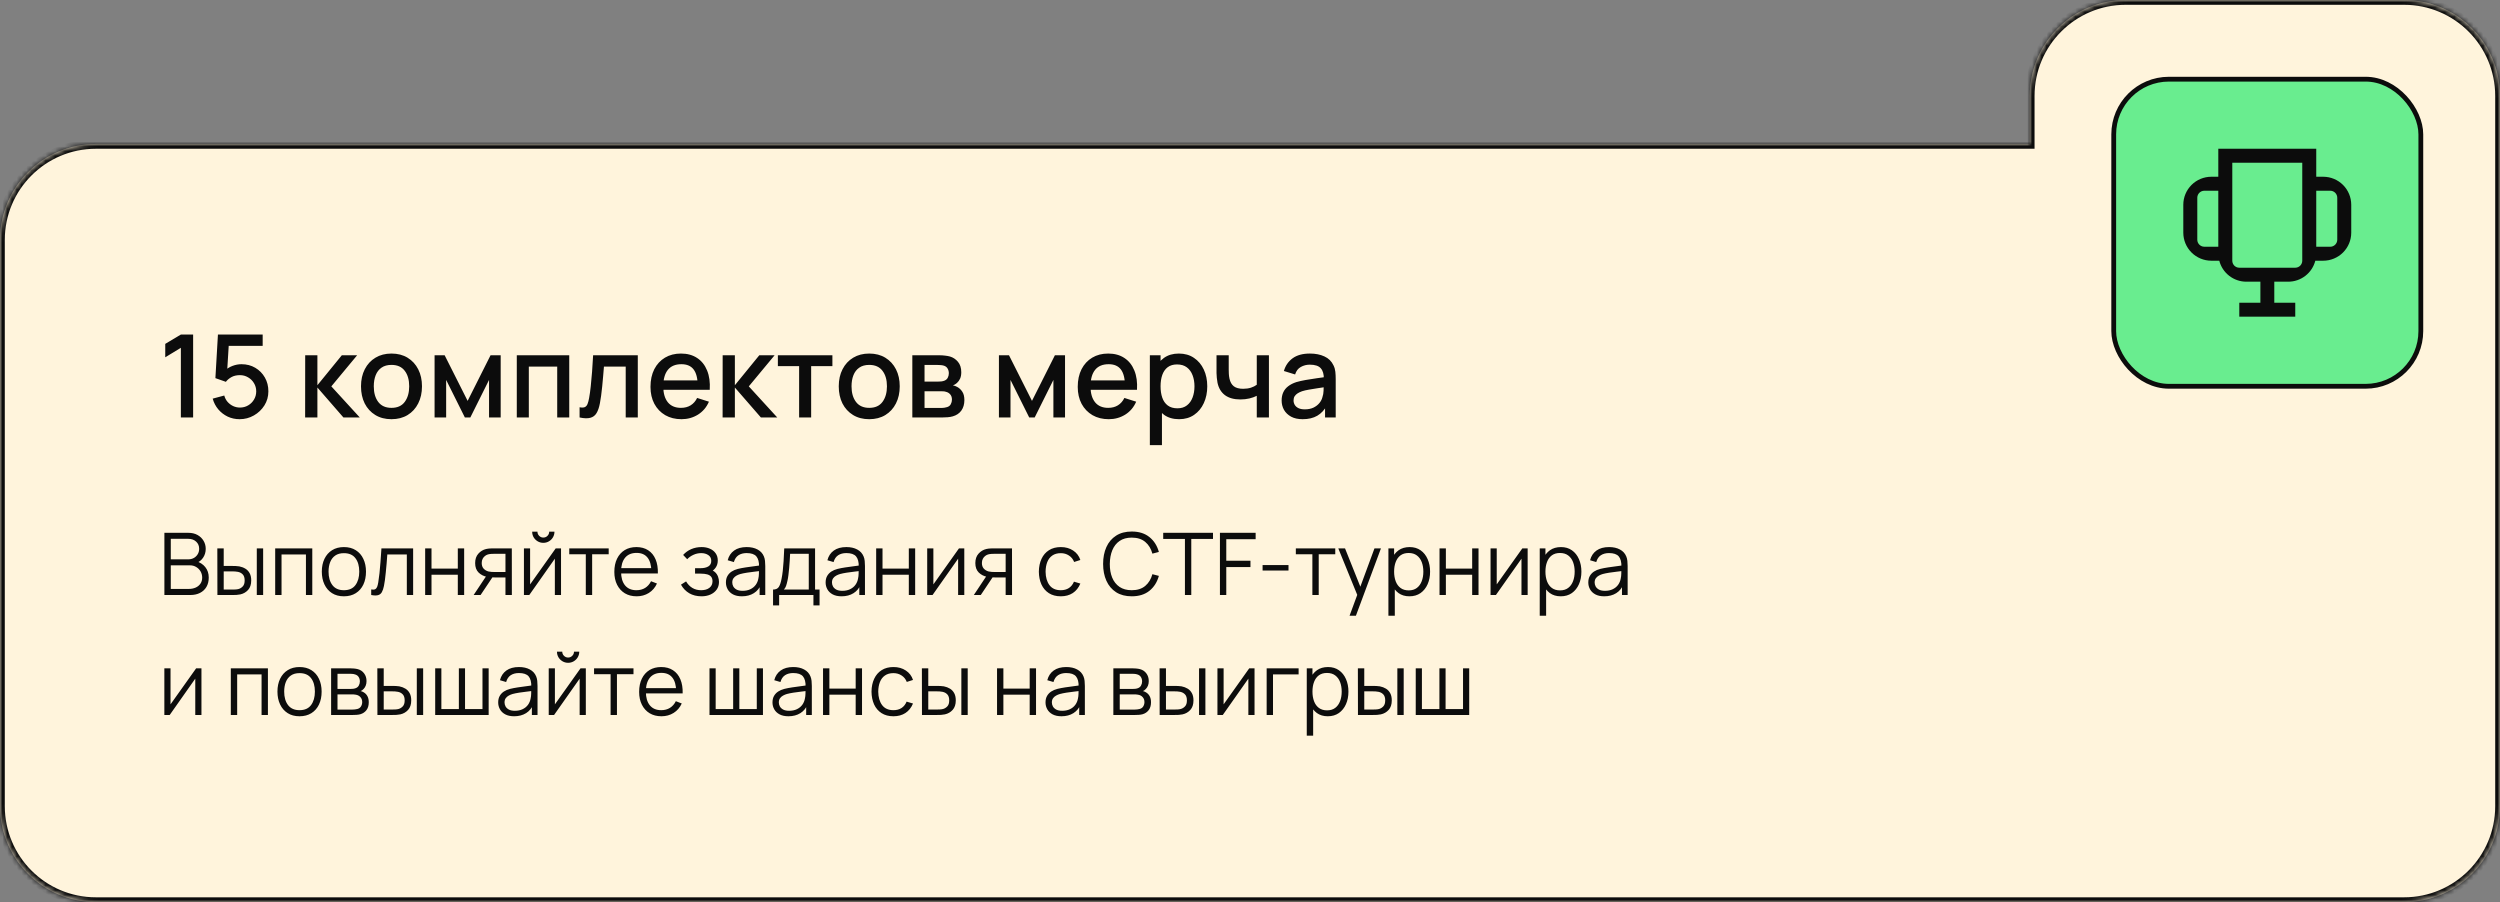 <?xml version="1.0" encoding="UTF-8"?> <svg xmlns="http://www.w3.org/2000/svg" width="521" height="188" viewBox="0 0 521 188" fill="none"><rect x="0" y="0" width="521" height="188" fill="#808080" stroke="none"/><mask id="path-1-inside-1_1410_35" fill="white"><path fill-rule="evenodd" clip-rule="evenodd" d="M443 0C431.954 0 423 8.954 423 20V30H20C8.954 30 0 38.954 0 50V168C0 179.046 8.954 188 20 188H501C512.046 188 521 179.046 521 168V80V50V20C521 8.954 512.046 0 501 0H443Z"></path></mask><path fill-rule="evenodd" clip-rule="evenodd" d="M443 0C431.954 0 423 8.954 423 20V30H20C8.954 30 0 38.954 0 50V168C0 179.046 8.954 188 20 188H501C512.046 188 521 179.046 521 168V80V50V20C521 8.954 512.046 0 501 0H443Z" fill="#FFF4DC"></path><path d="M423 30V31H424V30H423ZM424 20C424 9.507 432.507 1 443 1V-1C431.402 -1 422 8.402 422 20H424ZM424 30V20H422V30H424ZM20 31H423V29H20V31ZM1 50C1 39.507 9.507 31 20 31V29C8.402 29 -1 38.402 -1 50H1ZM1 168V50H-1V168H1ZM20 187C9.507 187 1 178.493 1 168H-1C-1 179.598 8.402 189 20 189V187ZM501 187H20V189H501V187ZM520 168C520 178.493 511.493 187 501 187V189C512.598 189 522 179.598 522 168H520ZM520 80V168H522V80H520ZM520 50V80H522V50H520ZM520 20V50H522V20H520ZM501 1C511.493 1 520 9.507 520 20H522C522 8.402 512.598 -1 501 -1V1ZM443 1H501V-1H443V1Z" fill="#0C0C0C" mask="url(#path-1-inside-1_1410_35)"></path><path d="M37.692 87V72.48L34.44 74.46V71.664L37.692 69.72H40.248V87H37.692ZM49.929 87.36C49.041 87.36 48.213 87.18 47.445 86.82C46.685 86.452 46.033 85.948 45.489 85.308C44.945 84.66 44.557 83.916 44.325 83.076L46.737 82.428C46.873 82.94 47.105 83.384 47.433 83.76C47.769 84.136 48.161 84.428 48.609 84.636C49.057 84.836 49.521 84.936 50.001 84.936C50.633 84.936 51.205 84.784 51.717 84.48C52.237 84.176 52.645 83.768 52.941 83.256C53.245 82.744 53.397 82.18 53.397 81.564C53.397 80.932 53.241 80.36 52.929 79.848C52.625 79.336 52.213 78.932 51.693 78.636C51.181 78.332 50.617 78.18 50.001 78.18C49.297 78.18 48.701 78.32 48.213 78.6C47.725 78.88 47.345 79.204 47.073 79.572L44.889 78.804L45.417 69.72H54.741V72.084H46.701L47.721 71.136L47.301 77.94L46.809 77.304C47.265 76.848 47.809 76.5 48.441 76.26C49.073 76.02 49.701 75.9 50.325 75.9C51.397 75.9 52.353 76.148 53.193 76.644C54.041 77.14 54.709 77.816 55.197 78.672C55.685 79.52 55.929 80.484 55.929 81.564C55.929 82.636 55.653 83.612 55.101 84.492C54.549 85.364 53.817 86.06 52.905 86.58C51.993 87.1 51.001 87.36 49.929 87.36ZM63.59 87L63.602 74.04H66.146V80.28L71.234 74.04H74.426L69.05 80.52L74.978 87H71.57L66.146 80.76V87H63.59ZM81.581 87.36C80.285 87.36 79.161 87.068 78.209 86.484C77.257 85.9 76.521 85.096 76.001 84.072C75.489 83.04 75.233 81.852 75.233 80.508C75.233 79.156 75.497 77.968 76.025 76.944C76.553 75.912 77.293 75.112 78.245 74.544C79.197 73.968 80.309 73.68 81.581 73.68C82.877 73.68 84.001 73.972 84.953 74.556C85.905 75.14 86.641 75.944 87.161 76.968C87.681 77.992 87.941 79.172 87.941 80.508C87.941 81.86 87.677 83.052 87.149 84.084C86.629 85.108 85.893 85.912 84.941 86.496C83.989 87.072 82.869 87.36 81.581 87.36ZM81.581 84.996C82.821 84.996 83.745 84.58 84.353 83.748C84.969 82.908 85.277 81.828 85.277 80.508C85.277 79.156 84.965 78.076 84.341 77.268C83.725 76.452 82.805 76.044 81.581 76.044C80.741 76.044 80.049 76.236 79.505 76.62C78.961 76.996 78.557 77.52 78.293 78.192C78.029 78.856 77.897 79.628 77.897 80.508C77.897 81.868 78.209 82.956 78.833 83.772C79.457 84.588 80.373 84.996 81.581 84.996ZM90.566 87V74.04H92.666L97.454 83.544L102.23 74.04H104.342V87H101.918V79.176L98.018 87H96.878L92.978 79.176V87H90.566ZM107.699 87V74.04H118.631V87H116.123V76.404H110.207V87H107.699ZM120.785 87V84.876C121.265 84.964 121.629 84.952 121.877 84.84C122.133 84.72 122.321 84.504 122.441 84.192C122.569 83.88 122.677 83.476 122.765 82.98C122.901 82.252 123.017 81.424 123.113 80.496C123.217 79.56 123.309 78.548 123.389 77.46C123.469 76.372 123.541 75.232 123.605 74.04H132.917V87H130.397V76.404H125.861C125.813 77.036 125.757 77.708 125.693 78.42C125.637 79.124 125.573 79.824 125.501 80.52C125.429 81.216 125.353 81.868 125.273 82.476C125.193 83.084 125.109 83.604 125.021 84.036C124.861 84.9 124.625 85.588 124.313 86.1C124.009 86.604 123.577 86.928 123.017 87.072C122.457 87.224 121.713 87.2 120.785 87ZM142.03 87.36C140.742 87.36 139.61 87.08 138.634 86.52C137.666 85.952 136.91 85.164 136.366 84.156C135.83 83.14 135.562 81.964 135.562 80.628C135.562 79.212 135.826 77.984 136.354 76.944C136.89 75.904 137.634 75.1 138.586 74.532C139.538 73.964 140.646 73.68 141.91 73.68C143.23 73.68 144.354 73.988 145.282 74.604C146.21 75.212 146.902 76.08 147.358 77.208C147.822 78.336 148.006 79.676 147.91 81.228H145.402V80.316C145.386 78.812 145.098 77.7 144.538 76.98C143.986 76.26 143.142 75.9 142.006 75.9C140.75 75.9 139.806 76.296 139.174 77.088C138.542 77.88 138.226 79.024 138.226 80.52C138.226 81.944 138.542 83.048 139.174 83.832C139.806 84.608 140.718 84.996 141.91 84.996C142.694 84.996 143.37 84.82 143.938 84.468C144.514 84.108 144.962 83.596 145.282 82.932L147.742 83.712C147.238 84.872 146.474 85.772 145.45 86.412C144.426 87.044 143.286 87.36 142.03 87.36ZM137.41 81.228V79.272H146.662V81.228H137.41ZM150.59 87L150.602 74.04H153.146V80.28L158.234 74.04H161.426L156.05 80.52L161.978 87H158.57L153.146 80.76V87H150.59ZM166.536 87V76.296H162.108V74.04H173.472V76.296H169.044V87H166.536ZM181.144 87.36C179.848 87.36 178.724 87.068 177.772 86.484C176.82 85.9 176.084 85.096 175.564 84.072C175.052 83.04 174.796 81.852 174.796 80.508C174.796 79.156 175.06 77.968 175.588 76.944C176.116 75.912 176.856 75.112 177.808 74.544C178.76 73.968 179.872 73.68 181.144 73.68C182.44 73.68 183.564 73.972 184.516 74.556C185.468 75.14 186.204 75.944 186.724 76.968C187.244 77.992 187.504 79.172 187.504 80.508C187.504 81.86 187.24 83.052 186.712 84.084C186.192 85.108 185.456 85.912 184.504 86.496C183.552 87.072 182.432 87.36 181.144 87.36ZM181.144 84.996C182.384 84.996 183.308 84.58 183.916 83.748C184.532 82.908 184.84 81.828 184.84 80.508C184.84 79.156 184.528 78.076 183.904 77.268C183.288 76.452 182.368 76.044 181.144 76.044C180.304 76.044 179.612 76.236 179.068 76.62C178.524 76.996 178.12 77.52 177.856 78.192C177.592 78.856 177.46 79.628 177.46 80.508C177.46 81.868 177.772 82.956 178.396 83.772C179.02 84.588 179.936 84.996 181.144 84.996ZM190.129 87V74.04H195.829C196.205 74.04 196.581 74.064 196.957 74.112C197.333 74.152 197.665 74.212 197.953 74.292C198.609 74.476 199.169 74.844 199.633 75.396C200.097 75.94 200.329 76.668 200.329 77.58C200.329 78.1 200.249 78.54 200.089 78.9C199.929 79.252 199.709 79.556 199.429 79.812C199.301 79.924 199.165 80.024 199.021 80.112C198.877 80.2 198.733 80.268 198.589 80.316C198.885 80.364 199.177 80.468 199.465 80.628C199.905 80.86 200.265 81.196 200.545 81.636C200.833 82.068 200.977 82.648 200.977 83.376C200.977 84.248 200.765 84.98 200.341 85.572C199.917 86.156 199.317 86.556 198.541 86.772C198.237 86.86 197.893 86.92 197.509 86.952C197.133 86.984 196.757 87 196.381 87H190.129ZM192.673 85.02H196.225C196.393 85.02 196.585 85.004 196.801 84.972C197.017 84.94 197.209 84.896 197.377 84.84C197.737 84.728 197.993 84.524 198.145 84.228C198.305 83.932 198.385 83.616 198.385 83.28C198.385 82.824 198.265 82.46 198.025 82.188C197.785 81.908 197.481 81.728 197.113 81.648C196.953 81.592 196.777 81.56 196.585 81.552C196.393 81.544 196.229 81.54 196.093 81.54H192.673V85.02ZM192.673 79.524H195.481C195.713 79.524 195.949 79.512 196.189 79.488C196.429 79.456 196.637 79.404 196.813 79.332C197.125 79.212 197.357 79.012 197.509 78.732C197.661 78.444 197.737 78.132 197.737 77.796C197.737 77.428 197.653 77.1 197.485 76.812C197.317 76.524 197.065 76.324 196.729 76.212C196.497 76.132 196.229 76.088 195.925 76.08C195.629 76.064 195.441 76.056 195.361 76.056H192.673V79.524ZM208.176 87V74.04H210.276L215.064 83.544L219.84 74.04H221.952V87H219.528V79.176L215.628 87H214.488L210.588 79.176V87H208.176ZM231.069 87.36C229.781 87.36 228.649 87.08 227.673 86.52C226.705 85.952 225.949 85.164 225.405 84.156C224.869 83.14 224.601 81.964 224.601 80.628C224.601 79.212 224.865 77.984 225.393 76.944C225.929 75.904 226.673 75.1 227.625 74.532C228.577 73.964 229.685 73.68 230.949 73.68C232.269 73.68 233.393 73.988 234.321 74.604C235.249 75.212 235.941 76.08 236.397 77.208C236.861 78.336 237.045 79.676 236.949 81.228H234.441V80.316C234.425 78.812 234.137 77.7 233.577 76.98C233.025 76.26 232.181 75.9 231.045 75.9C229.789 75.9 228.845 76.296 228.213 77.088C227.581 77.88 227.265 79.024 227.265 80.52C227.265 81.944 227.581 83.048 228.213 83.832C228.845 84.608 229.757 84.996 230.949 84.996C231.733 84.996 232.409 84.82 232.977 84.468C233.553 84.108 234.001 83.596 234.321 82.932L236.781 83.712C236.277 84.872 235.513 85.772 234.489 86.412C233.465 87.044 232.325 87.36 231.069 87.36ZM226.449 81.228V79.272H235.701V81.228H226.449ZM245.725 87.36C244.485 87.36 243.445 87.06 242.605 86.46C241.765 85.852 241.129 85.032 240.697 84C240.265 82.968 240.049 81.804 240.049 80.508C240.049 79.212 240.261 78.048 240.685 77.016C241.117 75.984 241.749 75.172 242.581 74.58C243.421 73.98 244.453 73.68 245.677 73.68C246.893 73.68 247.941 73.98 248.821 74.58C249.709 75.172 250.393 75.984 250.873 77.016C251.353 78.04 251.593 79.204 251.593 80.508C251.593 81.804 251.353 82.972 250.873 84.012C250.401 85.044 249.725 85.86 248.845 86.46C247.973 87.06 246.933 87.36 245.725 87.36ZM239.629 92.76V74.04H241.861V83.364H242.149V92.76H239.629ZM245.377 85.092C246.177 85.092 246.837 84.888 247.357 84.48C247.885 84.072 248.277 83.524 248.533 82.836C248.797 82.14 248.929 81.364 248.929 80.508C248.929 79.66 248.797 78.892 248.533 78.204C248.277 77.516 247.881 76.968 247.345 76.56C246.809 76.152 246.125 75.948 245.293 75.948C244.509 75.948 243.861 76.14 243.349 76.524C242.845 76.908 242.469 77.444 242.221 78.132C241.981 78.82 241.861 79.612 241.861 80.508C241.861 81.404 241.981 82.196 242.221 82.884C242.461 83.572 242.841 84.112 243.361 84.504C243.881 84.896 244.553 85.092 245.377 85.092ZM261.911 87V82.488C261.471 82.712 260.955 82.896 260.363 83.04C259.771 83.176 259.147 83.244 258.491 83.244C257.163 83.244 256.095 82.948 255.287 82.356C254.487 81.756 253.967 80.892 253.727 79.764C253.663 79.428 253.615 79.084 253.583 78.732C253.551 78.372 253.531 78.044 253.523 77.748C253.523 77.452 253.523 77.232 253.523 77.088V74.04H256.067V77.088C256.067 77.296 256.075 77.572 256.09 77.916C256.107 78.252 256.151 78.58 256.223 78.9C256.375 79.62 256.679 80.156 257.135 80.508C257.591 80.852 258.235 81.024 259.067 81.024C259.667 81.024 260.207 80.948 260.687 80.796C261.175 80.636 261.583 80.432 261.911 80.184V74.04H264.443V87H261.911ZM271.473 87.36C270.513 87.36 269.709 87.184 269.061 86.832C268.413 86.472 267.921 86 267.585 85.416C267.257 84.824 267.093 84.176 267.093 83.472C267.093 82.816 267.209 82.24 267.441 81.744C267.673 81.248 268.017 80.828 268.473 80.484C268.929 80.132 269.489 79.848 270.153 79.632C270.729 79.464 271.381 79.316 272.109 79.188C272.837 79.06 273.601 78.94 274.401 78.828C275.209 78.716 276.009 78.604 276.801 78.492L275.889 78.996C275.905 77.98 275.689 77.228 275.241 76.74C274.801 76.244 274.041 75.996 272.961 75.996C272.281 75.996 271.657 76.156 271.089 76.476C270.521 76.788 270.125 77.308 269.901 78.036L267.561 77.316C267.881 76.204 268.489 75.32 269.385 74.664C270.289 74.008 271.489 73.68 272.985 73.68C274.145 73.68 275.153 73.88 276.009 74.28C276.873 74.672 277.505 75.296 277.905 76.152C278.113 76.576 278.241 77.024 278.289 77.496C278.337 77.968 278.361 78.476 278.361 79.02V87H276.141V84.036L276.573 84.42C276.037 85.412 275.353 86.152 274.521 86.64C273.697 87.12 272.681 87.36 271.473 87.36ZM271.917 85.308C272.629 85.308 273.241 85.184 273.753 84.936C274.265 84.68 274.677 84.356 274.989 83.964C275.301 83.572 275.505 83.164 275.601 82.74C275.737 82.356 275.813 81.924 275.829 81.444C275.853 80.964 275.865 80.58 275.865 80.292L276.681 80.592C275.889 80.712 275.169 80.82 274.521 80.916C273.873 81.012 273.285 81.108 272.757 81.204C272.237 81.292 271.773 81.4 271.365 81.528C271.021 81.648 270.713 81.792 270.441 81.96C270.177 82.128 269.965 82.332 269.805 82.572C269.653 82.812 269.577 83.104 269.577 83.448C269.577 83.784 269.661 84.096 269.829 84.384C269.997 84.664 270.253 84.888 270.597 85.056C270.941 85.224 271.381 85.308 271.917 85.308Z" fill="#0C0C0C"></path><path d="M34.26 124V111.04H39.264C39.99 111.04 40.623 111.19 41.163 111.49C41.703 111.79 42.123 112.195 42.423 112.705C42.723 113.209 42.873 113.767 42.873 114.379C42.873 115.075 42.687 115.696 42.315 116.242C41.943 116.782 41.445 117.157 40.821 117.367L40.803 116.926C41.643 117.166 42.303 117.586 42.783 118.186C43.263 118.786 43.503 119.512 43.503 120.364C43.503 121.114 43.344 121.762 43.026 122.308C42.708 122.848 42.261 123.265 41.685 123.559C41.109 123.853 40.44 124 39.678 124H34.26ZM35.592 122.731H39.354C39.882 122.731 40.356 122.638 40.776 122.452C41.196 122.26 41.526 121.99 41.766 121.642C42.012 121.294 42.135 120.874 42.135 120.382C42.135 119.902 42.024 119.47 41.802 119.086C41.58 118.702 41.277 118.396 40.893 118.168C40.515 117.934 40.083 117.817 39.597 117.817H35.592V122.731ZM35.592 116.566H39.255C39.669 116.566 40.047 116.473 40.389 116.287C40.731 116.095 41.001 115.834 41.199 115.504C41.403 115.174 41.505 114.793 41.505 114.361C41.505 113.749 41.292 113.251 40.866 112.867C40.446 112.483 39.909 112.291 39.255 112.291H35.592V116.566ZM45.308 124L45.29 114.28H46.622V117.943H48.314C48.596 117.943 48.872 117.949 49.142 117.961C49.412 117.973 49.655 117.997 49.871 118.033C50.351 118.129 50.777 118.291 51.149 118.519C51.521 118.747 51.815 119.062 52.031 119.464C52.247 119.86 52.355 120.361 52.355 120.967C52.355 121.801 52.139 122.458 51.707 122.938C51.275 123.418 50.732 123.73 50.078 123.874C49.832 123.928 49.565 123.964 49.277 123.982C48.989 123.994 48.707 124 48.431 124H45.308ZM46.622 122.866H48.377C48.575 122.866 48.8 122.86 49.052 122.848C49.304 122.836 49.526 122.803 49.718 122.749C50.042 122.659 50.333 122.479 50.591 122.209C50.855 121.933 50.987 121.519 50.987 120.967C50.987 120.421 50.861 120.01 50.609 119.734C50.357 119.452 50.021 119.266 49.601 119.176C49.409 119.134 49.205 119.107 48.989 119.095C48.779 119.083 48.575 119.077 48.377 119.077H46.622V122.866ZM53.516 124V114.28H54.839V124H53.516ZM57.349 124V114.28H65.08V124H63.757V115.549H58.672V124H57.349ZM71.665 124.27C70.699 124.27 69.874 124.051 69.19 123.613C68.506 123.175 67.981 122.569 67.615 121.795C67.249 121.021 67.066 120.133 67.066 119.131C67.066 118.111 67.252 117.217 67.624 116.449C67.996 115.681 68.524 115.084 69.208 114.658C69.898 114.226 70.717 114.01 71.665 114.01C72.637 114.01 73.465 114.229 74.149 114.667C74.839 115.099 75.364 115.702 75.724 116.476C76.09 117.244 76.273 118.129 76.273 119.131C76.273 120.151 76.09 121.048 75.724 121.822C75.358 122.59 74.83 123.19 74.14 123.622C73.45 124.054 72.625 124.27 71.665 124.27ZM71.665 123.001C72.745 123.001 73.549 122.644 74.077 121.93C74.605 121.21 74.869 120.277 74.869 119.131C74.869 117.955 74.602 117.019 74.068 116.323C73.54 115.627 72.739 115.279 71.665 115.279C70.939 115.279 70.339 115.444 69.865 115.774C69.397 116.098 69.046 116.551 68.812 117.133C68.584 117.709 68.47 118.375 68.47 119.131C68.47 120.301 68.74 121.24 69.28 121.948C69.82 122.65 70.615 123.001 71.665 123.001ZM77.358 124V122.839C77.718 122.905 77.991 122.89 78.177 122.794C78.369 122.692 78.51 122.524 78.6 122.29C78.69 122.05 78.765 121.753 78.825 121.399C78.921 120.811 79.008 120.163 79.086 119.455C79.164 118.747 79.233 117.967 79.293 117.115C79.359 116.257 79.425 115.312 79.491 114.28H86.097V124H84.783V115.549H80.715C80.673 116.185 80.625 116.818 80.571 117.448C80.517 118.078 80.46 118.684 80.4 119.266C80.346 119.842 80.286 120.373 80.22 120.859C80.154 121.345 80.085 121.765 80.013 122.119C79.905 122.653 79.761 123.079 79.581 123.397C79.407 123.715 79.146 123.925 78.798 124.027C78.45 124.129 77.97 124.12 77.358 124ZM88.603 124V114.28H89.926V118.501H95.407V114.28H96.73V124H95.407V119.77H89.926V124H88.603ZM105.339 124V120.337H103.071C102.807 120.337 102.534 120.328 102.252 120.31C101.976 120.286 101.718 120.253 101.478 120.211C100.794 120.079 100.212 119.779 99.732 119.311C99.258 118.837 99.021 118.183 99.021 117.349C99.021 116.533 99.243 115.879 99.687 115.387C100.131 114.889 100.668 114.565 101.298 114.415C101.586 114.349 101.877 114.31 102.171 114.298C102.471 114.286 102.729 114.28 102.945 114.28H106.662L106.671 124H105.339ZM98.706 124L101.415 119.923H102.882L100.155 124H98.706ZM102.999 119.203H105.339V115.414H102.999C102.855 115.414 102.654 115.42 102.396 115.432C102.138 115.444 101.895 115.483 101.667 115.549C101.469 115.609 101.271 115.714 101.073 115.864C100.881 116.008 100.719 116.203 100.587 116.449C100.455 116.689 100.389 116.983 100.389 117.331C100.389 117.817 100.521 118.207 100.785 118.501C101.055 118.789 101.391 118.987 101.793 119.095C102.009 119.143 102.225 119.173 102.441 119.185C102.657 119.197 102.843 119.203 102.999 119.203ZM113.228 113.128C112.802 113.128 112.412 113.023 112.058 112.813C111.704 112.603 111.422 112.324 111.212 111.976C111.008 111.622 110.906 111.232 110.906 110.806H112.004C112.004 111.142 112.124 111.43 112.364 111.67C112.604 111.91 112.892 112.03 113.228 112.03C113.57 112.03 113.858 111.91 114.092 111.67C114.332 111.43 114.452 111.142 114.452 110.806H115.55C115.55 111.232 115.445 111.622 115.235 111.976C115.031 112.324 114.752 112.603 114.398 112.813C114.044 113.023 113.654 113.128 113.228 113.128ZM116.918 114.28V124H115.631V116.431L110.303 124H109.187V114.28H110.474V121.786L115.811 114.28H116.918ZM122.081 124V115.504H118.634V114.28H126.851V115.504H123.404V124H122.081ZM132.68 124.27C131.732 124.27 130.91 124.06 130.214 123.64C129.524 123.22 128.987 122.629 128.603 121.867C128.219 121.105 128.027 120.211 128.027 119.185C128.027 118.123 128.216 117.205 128.594 116.431C128.972 115.657 129.503 115.06 130.187 114.64C130.877 114.22 131.69 114.01 132.626 114.01C133.586 114.01 134.405 114.232 135.083 114.676C135.761 115.114 136.274 115.744 136.622 116.566C136.97 117.388 137.129 118.369 137.099 119.509H135.749V119.041C135.725 117.781 135.452 116.83 134.93 116.188C134.414 115.546 133.658 115.225 132.662 115.225C131.618 115.225 130.817 115.564 130.259 116.242C129.707 116.92 129.431 117.886 129.431 119.14C129.431 120.364 129.707 121.315 130.259 121.993C130.817 122.665 131.606 123.001 132.626 123.001C133.322 123.001 133.928 122.842 134.444 122.524C134.966 122.2 135.377 121.735 135.677 121.129L136.91 121.606C136.526 122.452 135.959 123.109 135.209 123.577C134.465 124.039 133.622 124.27 132.68 124.27ZM128.963 119.509V118.402H136.388V119.509H128.963ZM146.2 124.27C145.222 124.27 144.367 124.057 143.635 123.631C142.909 123.199 142.336 122.602 141.916 121.84L142.978 121.165C143.332 121.765 143.773 122.221 144.301 122.533C144.829 122.845 145.435 123.001 146.119 123.001C146.833 123.001 147.406 122.836 147.838 122.506C148.27 122.176 148.486 121.723 148.486 121.147C148.486 120.751 148.393 120.436 148.207 120.202C148.027 119.968 147.751 119.8 147.379 119.698C147.013 119.596 146.554 119.545 146.002 119.545H144.85V118.411H145.984C146.656 118.411 147.196 118.291 147.604 118.051C148.018 117.805 148.225 117.421 148.225 116.899C148.225 116.347 148.018 115.939 147.604 115.675C147.196 115.405 146.707 115.27 146.137 115.27C145.561 115.27 145.015 115.39 144.499 115.63C143.989 115.864 143.56 116.167 143.212 116.539L142.366 115.648C142.852 115.114 143.419 114.709 144.067 114.433C144.721 114.151 145.444 114.01 146.236 114.01C146.86 114.01 147.424 114.121 147.928 114.343C148.438 114.559 148.84 114.877 149.134 115.297C149.434 115.717 149.584 116.221 149.584 116.809C149.584 117.361 149.449 117.838 149.179 118.24C148.915 118.642 148.54 118.975 148.054 119.239L147.982 118.744C148.402 118.822 148.75 118.99 149.026 119.248C149.302 119.506 149.506 119.815 149.638 120.175C149.77 120.535 149.836 120.901 149.836 121.273C149.836 121.891 149.674 122.425 149.35 122.875C149.032 123.319 148.597 123.664 148.045 123.91C147.499 124.15 146.884 124.27 146.2 124.27ZM154.604 124.27C153.872 124.27 153.257 124.138 152.759 123.874C152.267 123.61 151.898 123.259 151.652 122.821C151.406 122.383 151.283 121.906 151.283 121.39C151.283 120.862 151.388 120.412 151.598 120.04C151.814 119.662 152.105 119.353 152.471 119.113C152.843 118.873 153.272 118.69 153.758 118.564C154.25 118.444 154.793 118.339 155.387 118.249C155.987 118.153 156.572 118.072 157.142 118.006C157.718 117.934 158.222 117.865 158.654 117.799L158.186 118.087C158.204 117.127 158.018 116.416 157.628 115.954C157.238 115.492 156.56 115.261 155.594 115.261C154.928 115.261 154.364 115.411 153.902 115.711C153.446 116.011 153.125 116.485 152.938 117.133L151.652 116.755C151.874 115.885 152.321 115.21 152.993 114.73C153.665 114.25 154.538 114.01 155.612 114.01C156.5 114.01 157.253 114.178 157.871 114.514C158.495 114.844 158.936 115.324 159.194 115.954C159.314 116.236 159.392 116.551 159.428 116.899C159.464 117.247 159.482 117.601 159.482 117.961V124H158.303V121.561L158.645 121.705C158.315 122.539 157.802 123.175 157.106 123.613C156.41 124.051 155.576 124.27 154.604 124.27ZM154.757 123.127C155.375 123.127 155.915 123.016 156.377 122.794C156.839 122.572 157.211 122.269 157.493 121.885C157.775 121.495 157.958 121.057 158.042 120.571C158.114 120.259 158.153 119.917 158.159 119.545C158.165 119.167 158.168 118.885 158.168 118.699L158.672 118.96C158.222 119.02 157.733 119.08 157.205 119.14C156.683 119.2 156.167 119.269 155.657 119.347C155.153 119.425 154.697 119.518 154.289 119.626C154.013 119.704 153.746 119.815 153.488 119.959C153.23 120.097 153.017 120.283 152.849 120.517C152.687 120.751 152.606 121.042 152.606 121.39C152.606 121.672 152.675 121.945 152.812 122.209C152.957 122.473 153.185 122.692 153.497 122.866C153.815 123.04 154.235 123.127 154.757 123.127ZM161.104 126.16V122.866C161.656 122.866 162.052 122.689 162.292 122.335C162.532 121.975 162.727 121.402 162.877 120.616C162.979 120.106 163.063 119.557 163.129 118.969C163.195 118.381 163.252 117.709 163.3 116.953C163.348 116.191 163.393 115.3 163.435 114.28H169.861V122.866H170.797V126.16H169.519V124H162.373V126.16H161.104ZM163.345 122.866H168.547V115.414H164.659C164.641 115.87 164.614 116.353 164.578 116.863C164.548 117.373 164.509 117.883 164.461 118.393C164.419 118.903 164.368 119.383 164.308 119.833C164.254 120.277 164.188 120.667 164.11 121.003C164.02 121.435 163.921 121.804 163.813 122.11C163.711 122.416 163.555 122.668 163.345 122.866ZM175.381 124.27C174.649 124.27 174.034 124.138 173.536 123.874C173.044 123.61 172.675 123.259 172.429 122.821C172.183 122.383 172.06 121.906 172.06 121.39C172.06 120.862 172.165 120.412 172.375 120.04C172.591 119.662 172.882 119.353 173.248 119.113C173.62 118.873 174.049 118.69 174.535 118.564C175.027 118.444 175.57 118.339 176.164 118.249C176.764 118.153 177.349 118.072 177.919 118.006C178.495 117.934 178.999 117.865 179.431 117.799L178.963 118.087C178.981 117.127 178.795 116.416 178.405 115.954C178.015 115.492 177.337 115.261 176.371 115.261C175.705 115.261 175.141 115.411 174.679 115.711C174.223 116.011 173.902 116.485 173.716 117.133L172.429 116.755C172.651 115.885 173.098 115.21 173.77 114.73C174.442 114.25 175.315 114.01 176.389 114.01C177.277 114.01 178.03 114.178 178.648 114.514C179.272 114.844 179.713 115.324 179.971 115.954C180.091 116.236 180.169 116.551 180.205 116.899C180.241 117.247 180.259 117.601 180.259 117.961V124H179.08V121.561L179.422 121.705C179.092 122.539 178.579 123.175 177.883 123.613C177.187 124.051 176.353 124.27 175.381 124.27ZM175.534 123.127C176.152 123.127 176.692 123.016 177.154 122.794C177.616 122.572 177.988 122.269 178.27 121.885C178.552 121.495 178.735 121.057 178.819 120.571C178.891 120.259 178.93 119.917 178.936 119.545C178.942 119.167 178.945 118.885 178.945 118.699L179.449 118.96C178.999 119.02 178.51 119.08 177.982 119.14C177.46 119.2 176.944 119.269 176.434 119.347C175.93 119.425 175.474 119.518 175.066 119.626C174.79 119.704 174.523 119.815 174.265 119.959C174.007 120.097 173.794 120.283 173.626 120.517C173.464 120.751 173.383 121.042 173.383 121.39C173.383 121.672 173.452 121.945 173.59 122.209C173.734 122.473 173.962 122.692 174.274 122.866C174.592 123.04 175.012 123.127 175.534 123.127ZM182.593 124V114.28H183.916V118.501H189.397V114.28H190.72V124H189.397V119.77H183.916V124H182.593ZM200.959 114.28V124H199.672V116.431L194.344 124H193.228V114.28H194.515V121.786L199.852 114.28H200.959ZM209.578 124V120.337H207.31C207.046 120.337 206.773 120.328 206.491 120.31C206.215 120.286 205.957 120.253 205.717 120.211C205.033 120.079 204.451 119.779 203.971 119.311C203.497 118.837 203.26 118.183 203.26 117.349C203.26 116.533 203.482 115.879 203.926 115.387C204.37 114.889 204.907 114.565 205.537 114.415C205.825 114.349 206.116 114.31 206.41 114.298C206.71 114.286 206.968 114.28 207.184 114.28H210.901L210.91 124H209.578ZM202.945 124L205.654 119.923H207.121L204.394 124H202.945ZM207.238 119.203H209.578V115.414H207.238C207.094 115.414 206.893 115.42 206.635 115.432C206.377 115.444 206.134 115.483 205.906 115.549C205.708 115.609 205.51 115.714 205.312 115.864C205.12 116.008 204.958 116.203 204.826 116.449C204.694 116.689 204.628 116.983 204.628 117.331C204.628 117.817 204.76 118.207 205.024 118.501C205.294 118.789 205.63 118.987 206.032 119.095C206.248 119.143 206.464 119.173 206.68 119.185C206.896 119.197 207.082 119.203 207.238 119.203ZM221.069 124.27C220.091 124.27 219.263 124.051 218.585 123.613C217.907 123.175 217.391 122.572 217.037 121.804C216.689 121.03 216.509 120.142 216.497 119.14C216.509 118.12 216.695 117.226 217.055 116.458C217.415 115.684 217.934 115.084 218.612 114.658C219.29 114.226 220.112 114.01 221.078 114.01C222.062 114.01 222.917 114.25 223.643 114.73C224.375 115.21 224.876 115.867 225.146 116.701L223.85 117.115C223.622 116.533 223.259 116.083 222.761 115.765C222.269 115.441 221.705 115.279 221.069 115.279C220.355 115.279 219.764 115.444 219.296 115.774C218.828 116.098 218.48 116.551 218.252 117.133C218.024 117.715 217.907 118.384 217.901 119.14C217.913 120.304 218.183 121.24 218.711 121.948C219.239 122.65 220.025 123.001 221.069 123.001C221.729 123.001 222.29 122.851 222.752 122.551C223.22 122.245 223.574 121.801 223.814 121.219L225.146 121.615C224.786 122.479 224.258 123.139 223.562 123.595C222.866 124.045 222.035 124.27 221.069 124.27ZM235.855 124.27C234.565 124.27 233.476 123.985 232.588 123.415C231.7 122.839 231.028 122.044 230.572 121.03C230.116 120.016 229.888 118.846 229.888 117.52C229.888 116.194 230.116 115.024 230.572 114.01C231.028 112.996 231.7 112.204 232.588 111.634C233.476 111.058 234.565 110.77 235.855 110.77C237.361 110.77 238.591 111.157 239.545 111.931C240.499 112.699 241.153 113.731 241.507 115.027L240.157 115.378C239.881 114.352 239.386 113.539 238.672 112.939C237.958 112.339 237.019 112.039 235.855 112.039C234.841 112.039 233.998 112.27 233.326 112.732C232.654 113.194 232.147 113.839 231.805 114.667C231.469 115.489 231.295 116.44 231.283 117.52C231.277 118.6 231.442 119.551 231.778 120.373C232.12 121.195 232.63 121.84 233.308 122.308C233.992 122.77 234.841 123.001 235.855 123.001C237.019 123.001 237.958 122.701 238.672 122.101C239.386 121.495 239.881 120.682 240.157 119.662L241.507 120.013C241.153 121.309 240.499 122.344 239.545 123.118C238.591 123.886 237.361 124.27 235.855 124.27ZM246.939 124V112.309H242.412V111.04H252.789V112.309H248.262V124H246.939ZM254.233 124V111.04H261.676V112.363H255.556V116.863H260.596V118.177H255.556V124H254.233ZM263.123 118.897V117.763H268.523V118.897H263.123ZM273.499 124V115.504H270.052V114.28H278.269V115.504H274.822V124H273.499ZM281.248 128.32L283.129 123.217L283.156 124.729L278.899 114.28H280.303L283.795 123.019H283.219L286.441 114.28H287.791L282.571 128.32H281.248ZM293.719 124.27C292.825 124.27 292.069 124.045 291.451 123.595C290.833 123.139 290.365 122.524 290.047 121.75C289.729 120.97 289.57 120.097 289.57 119.131C289.57 118.147 289.729 117.271 290.047 116.503C290.371 115.729 290.845 115.12 291.469 114.676C292.093 114.232 292.861 114.01 293.773 114.01C294.661 114.01 295.423 114.235 296.059 114.685C296.695 115.135 297.181 115.747 297.517 116.521C297.859 117.295 298.03 118.165 298.03 119.131C298.03 120.103 297.859 120.976 297.517 121.75C297.175 122.524 296.683 123.139 296.041 123.595C295.399 124.045 294.625 124.27 293.719 124.27ZM289.345 128.32V114.28H290.533V121.597H290.677V128.32H289.345ZM293.584 123.037C294.262 123.037 294.826 122.866 295.276 122.524C295.726 122.182 296.062 121.717 296.284 121.129C296.512 120.535 296.626 119.869 296.626 119.131C296.626 118.399 296.515 117.739 296.293 117.151C296.071 116.563 295.732 116.098 295.276 115.756C294.826 115.414 294.253 115.243 293.557 115.243C292.879 115.243 292.315 115.408 291.865 115.738C291.421 116.068 291.088 116.527 290.866 117.115C290.644 117.697 290.533 118.369 290.533 119.131C290.533 119.881 290.644 120.553 290.866 121.147C291.088 121.735 291.424 122.197 291.874 122.533C292.324 122.869 292.894 123.037 293.584 123.037ZM299.997 124V114.28H301.32V118.501H306.801V114.28H308.124V124H306.801V119.77H301.32V124H299.997ZM318.363 114.28V124H317.076V116.431L311.748 124H310.632V114.28H311.919V121.786L317.256 114.28H318.363ZM325.254 124.27C324.36 124.27 323.604 124.045 322.986 123.595C322.368 123.139 321.9 122.524 321.582 121.75C321.264 120.97 321.105 120.097 321.105 119.131C321.105 118.147 321.264 117.271 321.582 116.503C321.906 115.729 322.38 115.12 323.004 114.676C323.628 114.232 324.396 114.01 325.308 114.01C326.196 114.01 326.958 114.235 327.594 114.685C328.23 115.135 328.716 115.747 329.052 116.521C329.394 117.295 329.565 118.165 329.565 119.131C329.565 120.103 329.394 120.976 329.052 121.75C328.71 122.524 328.218 123.139 327.576 123.595C326.934 124.045 326.16 124.27 325.254 124.27ZM320.88 128.32V114.28H322.068V121.597H322.212V128.32H320.88ZM325.119 123.037C325.797 123.037 326.361 122.866 326.811 122.524C327.261 122.182 327.597 121.717 327.819 121.129C328.047 120.535 328.161 119.869 328.161 119.131C328.161 118.399 328.05 117.739 327.828 117.151C327.606 116.563 327.267 116.098 326.811 115.756C326.361 115.414 325.788 115.243 325.092 115.243C324.414 115.243 323.85 115.408 323.4 115.738C322.956 116.068 322.623 116.527 322.401 117.115C322.179 117.697 322.068 118.369 322.068 119.131C322.068 119.881 322.179 120.553 322.401 121.147C322.623 121.735 322.959 122.197 323.409 122.533C323.859 122.869 324.429 123.037 325.119 123.037ZM334.322 124.27C333.59 124.27 332.975 124.138 332.477 123.874C331.985 123.61 331.616 123.259 331.37 122.821C331.124 122.383 331.001 121.906 331.001 121.39C331.001 120.862 331.106 120.412 331.316 120.04C331.532 119.662 331.823 119.353 332.189 119.113C332.561 118.873 332.99 118.69 333.476 118.564C333.968 118.444 334.511 118.339 335.105 118.249C335.705 118.153 336.29 118.072 336.86 118.006C337.436 117.934 337.94 117.865 338.372 117.799L337.904 118.087C337.922 117.127 337.736 116.416 337.346 115.954C336.956 115.492 336.278 115.261 335.312 115.261C334.646 115.261 334.082 115.411 333.62 115.711C333.164 116.011 332.843 116.485 332.657 117.133L331.37 116.755C331.592 115.885 332.039 115.21 332.711 114.73C333.383 114.25 334.256 114.01 335.33 114.01C336.218 114.01 336.971 114.178 337.589 114.514C338.213 114.844 338.654 115.324 338.912 115.954C339.032 116.236 339.11 116.551 339.146 116.899C339.182 117.247 339.2 117.601 339.2 117.961V124H338.021V121.561L338.363 121.705C338.033 122.539 337.52 123.175 336.824 123.613C336.128 124.051 335.294 124.27 334.322 124.27ZM334.475 123.127C335.093 123.127 335.633 123.016 336.095 122.794C336.557 122.572 336.929 122.269 337.211 121.885C337.493 121.495 337.676 121.057 337.76 120.571C337.832 120.259 337.871 119.917 337.877 119.545C337.883 119.167 337.886 118.885 337.886 118.699L338.39 118.96C337.94 119.02 337.451 119.08 336.923 119.14C336.401 119.2 335.885 119.269 335.375 119.347C334.871 119.425 334.415 119.518 334.007 119.626C333.731 119.704 333.464 119.815 333.206 119.959C332.948 120.097 332.735 120.283 332.567 120.517C332.405 120.751 332.324 121.042 332.324 121.39C332.324 121.672 332.393 121.945 332.531 122.209C332.675 122.473 332.903 122.692 333.215 122.866C333.533 123.04 333.953 123.127 334.475 123.127ZM41.982 139.28V149H40.695V141.431L35.367 149H34.251V139.28H35.538V146.786L40.875 139.28H41.982ZM48.103 149V139.28H55.834V149H54.511V140.549H49.426V149H48.103ZM62.419 149.27C61.453 149.27 60.628 149.051 59.944 148.613C59.26 148.175 58.735 147.569 58.369 146.795C58.003 146.021 57.82 145.133 57.82 144.131C57.82 143.111 58.006 142.217 58.378 141.449C58.75 140.681 59.278 140.084 59.962 139.658C60.652 139.226 61.471 139.01 62.419 139.01C63.391 139.01 64.219 139.229 64.903 139.667C65.593 140.099 66.118 140.702 66.478 141.476C66.844 142.244 67.027 143.129 67.027 144.131C67.027 145.151 66.844 146.048 66.478 146.822C66.112 147.59 65.584 148.19 64.894 148.622C64.204 149.054 63.379 149.27 62.419 149.27ZM62.419 148.001C63.499 148.001 64.303 147.644 64.831 146.93C65.359 146.21 65.623 145.277 65.623 144.131C65.623 142.955 65.356 142.019 64.822 141.323C64.294 140.627 63.493 140.279 62.419 140.279C61.693 140.279 61.093 140.444 60.619 140.774C60.151 141.098 59.8 141.551 59.566 142.133C59.338 142.709 59.224 143.375 59.224 144.131C59.224 145.301 59.494 146.24 60.034 146.948C60.574 147.65 61.369 148.001 62.419 148.001ZM69.003 149V139.28H73.008C73.212 139.28 73.458 139.292 73.746 139.316C74.04 139.34 74.313 139.385 74.565 139.451C75.111 139.595 75.549 139.889 75.879 140.333C76.215 140.777 76.383 141.311 76.383 141.935C76.383 142.283 76.329 142.595 76.221 142.871C76.119 143.141 75.972 143.375 75.78 143.573C75.69 143.675 75.591 143.765 75.483 143.843C75.375 143.915 75.27 143.975 75.168 144.023C75.36 144.059 75.567 144.143 75.789 144.275C76.137 144.479 76.401 144.755 76.581 145.103C76.761 145.445 76.851 145.862 76.851 146.354C76.851 147.02 76.692 147.563 76.374 147.983C76.056 148.403 75.63 148.691 75.096 148.847C74.856 148.913 74.595 148.955 74.313 148.973C74.037 148.991 73.776 149 73.53 149H69.003ZM70.335 147.875H73.467C73.593 147.875 73.752 147.866 73.944 147.848C74.136 147.824 74.307 147.794 74.457 147.758C74.811 147.668 75.069 147.488 75.231 147.218C75.399 146.942 75.483 146.642 75.483 146.318C75.483 145.892 75.357 145.544 75.105 145.274C74.859 144.998 74.529 144.83 74.115 144.77C73.977 144.74 73.833 144.722 73.683 144.716C73.533 144.71 73.398 144.707 73.278 144.707H70.335V147.875ZM70.335 143.573H73.053C73.209 143.573 73.383 143.564 73.575 143.546C73.773 143.522 73.944 143.483 74.088 143.429C74.4 143.321 74.628 143.135 74.772 142.871C74.922 142.607 74.997 142.319 74.997 142.007C74.997 141.665 74.916 141.365 74.754 141.107C74.598 140.849 74.361 140.669 74.043 140.567C73.827 140.489 73.593 140.444 73.341 140.432C73.095 140.42 72.939 140.414 72.873 140.414H70.335V143.573ZM78.654 149L78.636 139.28H79.968V142.943H81.66C81.942 142.943 82.218 142.949 82.488 142.961C82.758 142.973 83.001 142.997 83.217 143.033C83.697 143.129 84.123 143.291 84.495 143.519C84.867 143.747 85.161 144.062 85.377 144.464C85.593 144.86 85.701 145.361 85.701 145.967C85.701 146.801 85.485 147.458 85.053 147.938C84.621 148.418 84.078 148.73 83.424 148.874C83.178 148.928 82.911 148.964 82.623 148.982C82.335 148.994 82.053 149 81.777 149H78.654ZM79.968 147.866H81.723C81.921 147.866 82.146 147.86 82.398 147.848C82.65 147.836 82.872 147.803 83.064 147.749C83.388 147.659 83.679 147.479 83.937 147.209C84.201 146.933 84.333 146.519 84.333 145.967C84.333 145.421 84.207 145.01 83.955 144.734C83.703 144.452 83.367 144.266 82.947 144.176C82.755 144.134 82.551 144.107 82.335 144.095C82.125 144.083 81.921 144.077 81.723 144.077H79.968V147.866ZM86.862 149V139.28H88.185V149H86.862ZM90.694 149V139.28H91.981V147.776H95.626V139.28H96.913V147.776H100.549V139.28H101.836V149H90.694ZM107.143 149.27C106.411 149.27 105.796 149.138 105.298 148.874C104.806 148.61 104.437 148.259 104.191 147.821C103.945 147.383 103.822 146.906 103.822 146.39C103.822 145.862 103.927 145.412 104.137 145.04C104.353 144.662 104.644 144.353 105.01 144.113C105.382 143.873 105.811 143.69 106.297 143.564C106.789 143.444 107.332 143.339 107.926 143.249C108.526 143.153 109.111 143.072 109.681 143.006C110.257 142.934 110.761 142.865 111.193 142.799L110.725 143.087C110.743 142.127 110.557 141.416 110.167 140.954C109.777 140.492 109.099 140.261 108.133 140.261C107.467 140.261 106.903 140.411 106.441 140.711C105.985 141.011 105.664 141.485 105.478 142.133L104.191 141.755C104.413 140.885 104.86 140.21 105.532 139.73C106.204 139.25 107.077 139.01 108.151 139.01C109.039 139.01 109.792 139.178 110.41 139.514C111.034 139.844 111.475 140.324 111.733 140.954C111.853 141.236 111.931 141.551 111.967 141.899C112.003 142.247 112.021 142.601 112.021 142.961V149H110.842V146.561L111.184 146.705C110.854 147.539 110.341 148.175 109.645 148.613C108.949 149.051 108.115 149.27 107.143 149.27ZM107.296 148.127C107.914 148.127 108.454 148.016 108.916 147.794C109.378 147.572 109.75 147.269 110.032 146.885C110.314 146.495 110.497 146.057 110.581 145.571C110.653 145.259 110.692 144.917 110.698 144.545C110.704 144.167 110.707 143.885 110.707 143.699L111.211 143.96C110.761 144.02 110.272 144.08 109.744 144.14C109.222 144.2 108.706 144.269 108.196 144.347C107.692 144.425 107.236 144.518 106.828 144.626C106.552 144.704 106.285 144.815 106.027 144.959C105.769 145.097 105.556 145.283 105.388 145.517C105.226 145.751 105.145 146.042 105.145 146.39C105.145 146.672 105.214 146.945 105.352 147.209C105.496 147.473 105.724 147.692 106.036 147.866C106.354 148.04 106.774 148.127 107.296 148.127ZM118.396 138.128C117.97 138.128 117.58 138.023 117.226 137.813C116.872 137.603 116.59 137.324 116.38 136.976C116.176 136.622 116.074 136.232 116.074 135.806H117.172C117.172 136.142 117.292 136.43 117.532 136.67C117.772 136.91 118.06 137.03 118.396 137.03C118.738 137.03 119.026 136.91 119.26 136.67C119.5 136.43 119.62 136.142 119.62 135.806H120.718C120.718 136.232 120.613 136.622 120.403 136.976C120.199 137.324 119.92 137.603 119.566 137.813C119.212 138.023 118.822 138.128 118.396 138.128ZM122.086 139.28V149H120.799V141.431L115.471 149H114.355V139.28H115.642V146.786L120.979 139.28H122.086ZM127.249 149V140.504H123.802V139.28H132.019V140.504H128.572V149H127.249ZM137.848 149.27C136.9 149.27 136.078 149.06 135.382 148.64C134.692 148.22 134.155 147.629 133.771 146.867C133.387 146.105 133.195 145.211 133.195 144.185C133.195 143.123 133.384 142.205 133.762 141.431C134.14 140.657 134.671 140.06 135.355 139.64C136.045 139.22 136.858 139.01 137.794 139.01C138.754 139.01 139.573 139.232 140.251 139.676C140.929 140.114 141.442 140.744 141.79 141.566C142.138 142.388 142.297 143.369 142.267 144.509H140.917V144.041C140.893 142.781 140.62 141.83 140.098 141.188C139.582 140.546 138.826 140.225 137.83 140.225C136.786 140.225 135.985 140.564 135.427 141.242C134.875 141.92 134.599 142.886 134.599 144.14C134.599 145.364 134.875 146.315 135.427 146.993C135.985 147.665 136.774 148.001 137.794 148.001C138.49 148.001 139.096 147.842 139.612 147.524C140.134 147.2 140.545 146.735 140.845 146.129L142.078 146.606C141.694 147.452 141.127 148.109 140.377 148.577C139.633 149.039 138.79 149.27 137.848 149.27ZM134.131 144.509V143.402H141.556V144.509H134.131ZM147.858 149V139.28H149.145V147.776H152.79V139.28H154.077V147.776H157.713V139.28H159V149H147.858ZM164.307 149.27C163.575 149.27 162.96 149.138 162.462 148.874C161.97 148.61 161.601 148.259 161.355 147.821C161.109 147.383 160.986 146.906 160.986 146.39C160.986 145.862 161.091 145.412 161.301 145.04C161.517 144.662 161.808 144.353 162.174 144.113C162.546 143.873 162.975 143.69 163.461 143.564C163.953 143.444 164.496 143.339 165.09 143.249C165.69 143.153 166.275 143.072 166.845 143.006C167.421 142.934 167.925 142.865 168.357 142.799L167.889 143.087C167.907 142.127 167.721 141.416 167.331 140.954C166.941 140.492 166.263 140.261 165.297 140.261C164.631 140.261 164.067 140.411 163.605 140.711C163.149 141.011 162.828 141.485 162.642 142.133L161.355 141.755C161.577 140.885 162.024 140.21 162.696 139.73C163.368 139.25 164.241 139.01 165.315 139.01C166.203 139.01 166.956 139.178 167.574 139.514C168.198 139.844 168.639 140.324 168.897 140.954C169.017 141.236 169.095 141.551 169.131 141.899C169.167 142.247 169.185 142.601 169.185 142.961V149H168.006V146.561L168.348 146.705C168.018 147.539 167.505 148.175 166.809 148.613C166.113 149.051 165.279 149.27 164.307 149.27ZM164.46 148.127C165.078 148.127 165.618 148.016 166.08 147.794C166.542 147.572 166.914 147.269 167.196 146.885C167.478 146.495 167.661 146.057 167.745 145.571C167.817 145.259 167.856 144.917 167.862 144.545C167.868 144.167 167.871 143.885 167.871 143.699L168.375 143.96C167.925 144.02 167.436 144.08 166.908 144.14C166.386 144.2 165.87 144.269 165.36 144.347C164.856 144.425 164.4 144.518 163.992 144.626C163.716 144.704 163.449 144.815 163.191 144.959C162.933 145.097 162.72 145.283 162.552 145.517C162.39 145.751 162.309 146.042 162.309 146.39C162.309 146.672 162.378 146.945 162.516 147.209C162.66 147.473 162.888 147.692 163.2 147.866C163.518 148.04 163.938 148.127 164.46 148.127ZM171.519 149V139.28H172.842V143.501H178.323V139.28H179.646V149H178.323V144.77H172.842V149H171.519ZM186.194 149.27C185.216 149.27 184.388 149.051 183.71 148.613C183.032 148.175 182.516 147.572 182.162 146.804C181.814 146.03 181.634 145.142 181.622 144.14C181.634 143.12 181.82 142.226 182.18 141.458C182.54 140.684 183.059 140.084 183.737 139.658C184.415 139.226 185.237 139.01 186.203 139.01C187.187 139.01 188.042 139.25 188.768 139.73C189.5 140.21 190.001 140.867 190.271 141.701L188.975 142.115C188.747 141.533 188.384 141.083 187.886 140.765C187.394 140.441 186.83 140.279 186.194 140.279C185.48 140.279 184.889 140.444 184.421 140.774C183.953 141.098 183.605 141.551 183.377 142.133C183.149 142.715 183.032 143.384 183.026 144.14C183.038 145.304 183.308 146.24 183.836 146.948C184.364 147.65 185.15 148.001 186.194 148.001C186.854 148.001 187.415 147.851 187.877 147.551C188.345 147.245 188.699 146.801 188.939 146.219L190.271 146.615C189.911 147.479 189.383 148.139 188.687 148.595C187.991 149.045 187.16 149.27 186.194 149.27ZM192.138 149L192.12 139.28H193.452V142.943H195.144C195.426 142.943 195.702 142.949 195.972 142.961C196.242 142.973 196.485 142.997 196.701 143.033C197.181 143.129 197.607 143.291 197.979 143.519C198.351 143.747 198.645 144.062 198.861 144.464C199.077 144.86 199.185 145.361 199.185 145.967C199.185 146.801 198.969 147.458 198.537 147.938C198.105 148.418 197.562 148.73 196.908 148.874C196.662 148.928 196.395 148.964 196.107 148.982C195.819 148.994 195.537 149 195.261 149H192.138ZM193.452 147.866H195.207C195.405 147.866 195.63 147.86 195.882 147.848C196.134 147.836 196.356 147.803 196.548 147.749C196.872 147.659 197.163 147.479 197.421 147.209C197.685 146.933 197.817 146.519 197.817 145.967C197.817 145.421 197.691 145.01 197.439 144.734C197.187 144.452 196.851 144.266 196.431 144.176C196.239 144.134 196.035 144.107 195.819 144.095C195.609 144.083 195.405 144.077 195.207 144.077H193.452V147.866ZM200.346 149V139.28H201.669V149H200.346ZM207.782 149V139.28H209.105V143.501H214.586V139.28H215.909V149H214.586V144.77H209.105V149H207.782ZM221.207 149.27C220.475 149.27 219.86 149.138 219.362 148.874C218.87 148.61 218.501 148.259 218.255 147.821C218.009 147.383 217.886 146.906 217.886 146.39C217.886 145.862 217.991 145.412 218.201 145.04C218.417 144.662 218.708 144.353 219.074 144.113C219.446 143.873 219.875 143.69 220.361 143.564C220.853 143.444 221.396 143.339 221.99 143.249C222.59 143.153 223.175 143.072 223.745 143.006C224.321 142.934 224.825 142.865 225.257 142.799L224.789 143.087C224.807 142.127 224.621 141.416 224.231 140.954C223.841 140.492 223.163 140.261 222.197 140.261C221.531 140.261 220.967 140.411 220.505 140.711C220.049 141.011 219.728 141.485 219.542 142.133L218.255 141.755C218.477 140.885 218.924 140.21 219.596 139.73C220.268 139.25 221.141 139.01 222.215 139.01C223.103 139.01 223.856 139.178 224.474 139.514C225.098 139.844 225.539 140.324 225.797 140.954C225.917 141.236 225.995 141.551 226.031 141.899C226.067 142.247 226.085 142.601 226.085 142.961V149H224.906V146.561L225.248 146.705C224.918 147.539 224.405 148.175 223.709 148.613C223.013 149.051 222.179 149.27 221.207 149.27ZM221.36 148.127C221.978 148.127 222.518 148.016 222.98 147.794C223.442 147.572 223.814 147.269 224.096 146.885C224.378 146.495 224.561 146.057 224.645 145.571C224.717 145.259 224.756 144.917 224.762 144.545C224.768 144.167 224.771 143.885 224.771 143.699L225.275 143.96C224.825 144.02 224.336 144.08 223.808 144.14C223.286 144.2 222.77 144.269 222.26 144.347C221.756 144.425 221.3 144.518 220.892 144.626C220.616 144.704 220.349 144.815 220.091 144.959C219.833 145.097 219.62 145.283 219.452 145.517C219.29 145.751 219.209 146.042 219.209 146.39C219.209 146.672 219.278 146.945 219.416 147.209C219.56 147.473 219.788 147.692 220.1 147.866C220.418 148.04 220.838 148.127 221.36 148.127ZM232.022 149V139.28H236.027C236.231 139.28 236.477 139.292 236.765 139.316C237.059 139.34 237.332 139.385 237.584 139.451C238.13 139.595 238.568 139.889 238.898 140.333C239.234 140.777 239.402 141.311 239.402 141.935C239.402 142.283 239.348 142.595 239.24 142.871C239.138 143.141 238.991 143.375 238.799 143.573C238.709 143.675 238.61 143.765 238.502 143.843C238.394 143.915 238.289 143.975 238.187 144.023C238.379 144.059 238.586 144.143 238.808 144.275C239.156 144.479 239.42 144.755 239.6 145.103C239.78 145.445 239.87 145.862 239.87 146.354C239.87 147.02 239.711 147.563 239.393 147.983C239.075 148.403 238.649 148.691 238.115 148.847C237.875 148.913 237.614 148.955 237.332 148.973C237.056 148.991 236.795 149 236.549 149H232.022ZM233.354 147.875H236.486C236.612 147.875 236.771 147.866 236.963 147.848C237.155 147.824 237.326 147.794 237.476 147.758C237.83 147.668 238.088 147.488 238.25 147.218C238.418 146.942 238.502 146.642 238.502 146.318C238.502 145.892 238.376 145.544 238.124 145.274C237.878 144.998 237.548 144.83 237.134 144.77C236.996 144.74 236.852 144.722 236.702 144.716C236.552 144.71 236.417 144.707 236.297 144.707H233.354V147.875ZM233.354 143.573H236.072C236.228 143.573 236.402 143.564 236.594 143.546C236.792 143.522 236.963 143.483 237.107 143.429C237.419 143.321 237.647 143.135 237.791 142.871C237.941 142.607 238.016 142.319 238.016 142.007C238.016 141.665 237.935 141.365 237.773 141.107C237.617 140.849 237.38 140.669 237.062 140.567C236.846 140.489 236.612 140.444 236.36 140.432C236.114 140.42 235.958 140.414 235.892 140.414H233.354V143.573ZM241.673 149L241.655 139.28H242.987V142.943H244.679C244.961 142.943 245.237 142.949 245.507 142.961C245.777 142.973 246.02 142.997 246.236 143.033C246.716 143.129 247.142 143.291 247.514 143.519C247.886 143.747 248.18 144.062 248.396 144.464C248.612 144.86 248.72 145.361 248.72 145.967C248.72 146.801 248.504 147.458 248.072 147.938C247.64 148.418 247.097 148.73 246.443 148.874C246.197 148.928 245.93 148.964 245.642 148.982C245.354 148.994 245.072 149 244.796 149H241.673ZM242.987 147.866H244.742C244.94 147.866 245.165 147.86 245.417 147.848C245.669 147.836 245.891 147.803 246.083 147.749C246.407 147.659 246.698 147.479 246.956 147.209C247.22 146.933 247.352 146.519 247.352 145.967C247.352 145.421 247.226 145.01 246.974 144.734C246.722 144.452 246.386 144.266 245.966 144.176C245.774 144.134 245.57 144.107 245.354 144.095C245.144 144.083 244.94 144.077 244.742 144.077H242.987V147.866ZM249.881 149V139.28H251.204V149H249.881ZM261.445 139.28V149H260.158V141.431L254.83 149H253.714V139.28H255.001V146.786L260.338 139.28H261.445ZM263.971 149V139.28H270.631V140.549H265.294V149H263.971ZM276.703 149.27C275.809 149.27 275.053 149.045 274.435 148.595C273.817 148.139 273.349 147.524 273.031 146.75C272.713 145.97 272.554 145.097 272.554 144.131C272.554 143.147 272.713 142.271 273.031 141.503C273.355 140.729 273.829 140.12 274.453 139.676C275.077 139.232 275.845 139.01 276.757 139.01C277.645 139.01 278.407 139.235 279.043 139.685C279.679 140.135 280.165 140.747 280.501 141.521C280.843 142.295 281.014 143.165 281.014 144.131C281.014 145.103 280.843 145.976 280.501 146.75C280.159 147.524 279.667 148.139 279.025 148.595C278.383 149.045 277.609 149.27 276.703 149.27ZM272.329 153.32V139.28H273.517V146.597H273.661V153.32H272.329ZM276.568 148.037C277.246 148.037 277.81 147.866 278.26 147.524C278.71 147.182 279.046 146.717 279.268 146.129C279.496 145.535 279.61 144.869 279.61 144.131C279.61 143.399 279.499 142.739 279.277 142.151C279.055 141.563 278.716 141.098 278.26 140.756C277.81 140.414 277.237 140.243 276.541 140.243C275.863 140.243 275.299 140.408 274.849 140.738C274.405 141.068 274.072 141.527 273.85 142.115C273.628 142.697 273.517 143.369 273.517 144.131C273.517 144.881 273.628 145.553 273.85 146.147C274.072 146.735 274.408 147.197 274.858 147.533C275.308 147.869 275.878 148.037 276.568 148.037ZM282.999 149L282.981 139.28H284.313V142.943H286.005C286.287 142.943 286.563 142.949 286.833 142.961C287.103 142.973 287.346 142.997 287.562 143.033C288.042 143.129 288.468 143.291 288.84 143.519C289.212 143.747 289.506 144.062 289.722 144.464C289.938 144.86 290.046 145.361 290.046 145.967C290.046 146.801 289.83 147.458 289.398 147.938C288.966 148.418 288.423 148.73 287.769 148.874C287.523 148.928 287.256 148.964 286.968 148.982C286.68 148.994 286.398 149 286.122 149H282.999ZM284.313 147.866H286.068C286.266 147.866 286.491 147.86 286.743 147.848C286.995 147.836 287.217 147.803 287.409 147.749C287.733 147.659 288.024 147.479 288.282 147.209C288.546 146.933 288.678 146.519 288.678 145.967C288.678 145.421 288.552 145.01 288.3 144.734C288.048 144.452 287.712 144.266 287.292 144.176C287.1 144.134 286.896 144.107 286.68 144.095C286.47 144.083 286.266 144.077 286.068 144.077H284.313V147.866ZM291.207 149V139.28H292.53V149H291.207ZM295.04 149V139.28H296.327V147.776H299.972V139.28H301.259V147.776H304.895V139.28H306.182V149H295.04Z" fill="#0C0C0C"></path><rect x="440.5" y="16.5" width="64" height="64" rx="11.5" fill="#69ED8F"></rect><rect x="440.5" y="16.5" width="64" height="64" rx="11.5" stroke="#0C0C0C"></rect><path d="M484.157 36.834H482.706V31H462.294V36.834H460.843C459.293 36.834 457.807 37.45 456.711 38.545C455.616 39.641 455 41.127 455 42.677V48.493C455.001 50.042 455.617 51.527 456.713 52.622C457.809 53.717 459.294 54.332 460.843 54.332H462.497C462.82 55.584 463.551 56.693 464.573 57.485C465.596 58.277 466.852 58.706 468.145 58.706H471.065V63.085H466.668V66H478.332V63.085H473.962V58.706H476.863C478.157 58.706 479.413 58.277 480.436 57.485C481.458 56.693 482.189 55.584 482.512 54.332H484.162C485.71 54.331 487.194 53.715 488.289 52.62C489.383 51.526 489.999 50.041 490 48.493V42.677C490 41.127 489.384 39.641 488.289 38.545C487.193 37.45 485.707 36.834 484.157 36.834V36.834ZM459.379 51.417C458.992 51.417 458.621 51.264 458.347 50.991C458.072 50.719 457.917 50.349 457.915 49.962V41.213C457.915 40.825 458.069 40.452 458.344 40.178C458.618 39.903 458.991 39.749 459.379 39.749H462.294V51.417H459.379ZM479.791 54.332C479.791 54.523 479.754 54.713 479.68 54.89C479.607 55.068 479.5 55.228 479.364 55.364C479.228 55.499 479.068 55.607 478.89 55.68C478.713 55.754 478.524 55.791 478.332 55.791H466.668C466.476 55.791 466.287 55.754 466.11 55.68C465.932 55.607 465.772 55.499 465.636 55.364C465.5 55.228 465.393 55.068 465.32 54.89C465.246 54.713 465.209 54.523 465.209 54.332V33.915H479.791V54.332ZM487.085 49.962C487.084 50.349 486.929 50.721 486.655 50.994C486.38 51.268 486.009 51.421 485.621 51.421H482.706V39.749H485.621C486.009 39.749 486.382 39.903 486.656 40.178C486.931 40.452 487.085 40.825 487.085 41.213V49.962Z" fill="#0C0C0C"></path></svg> 